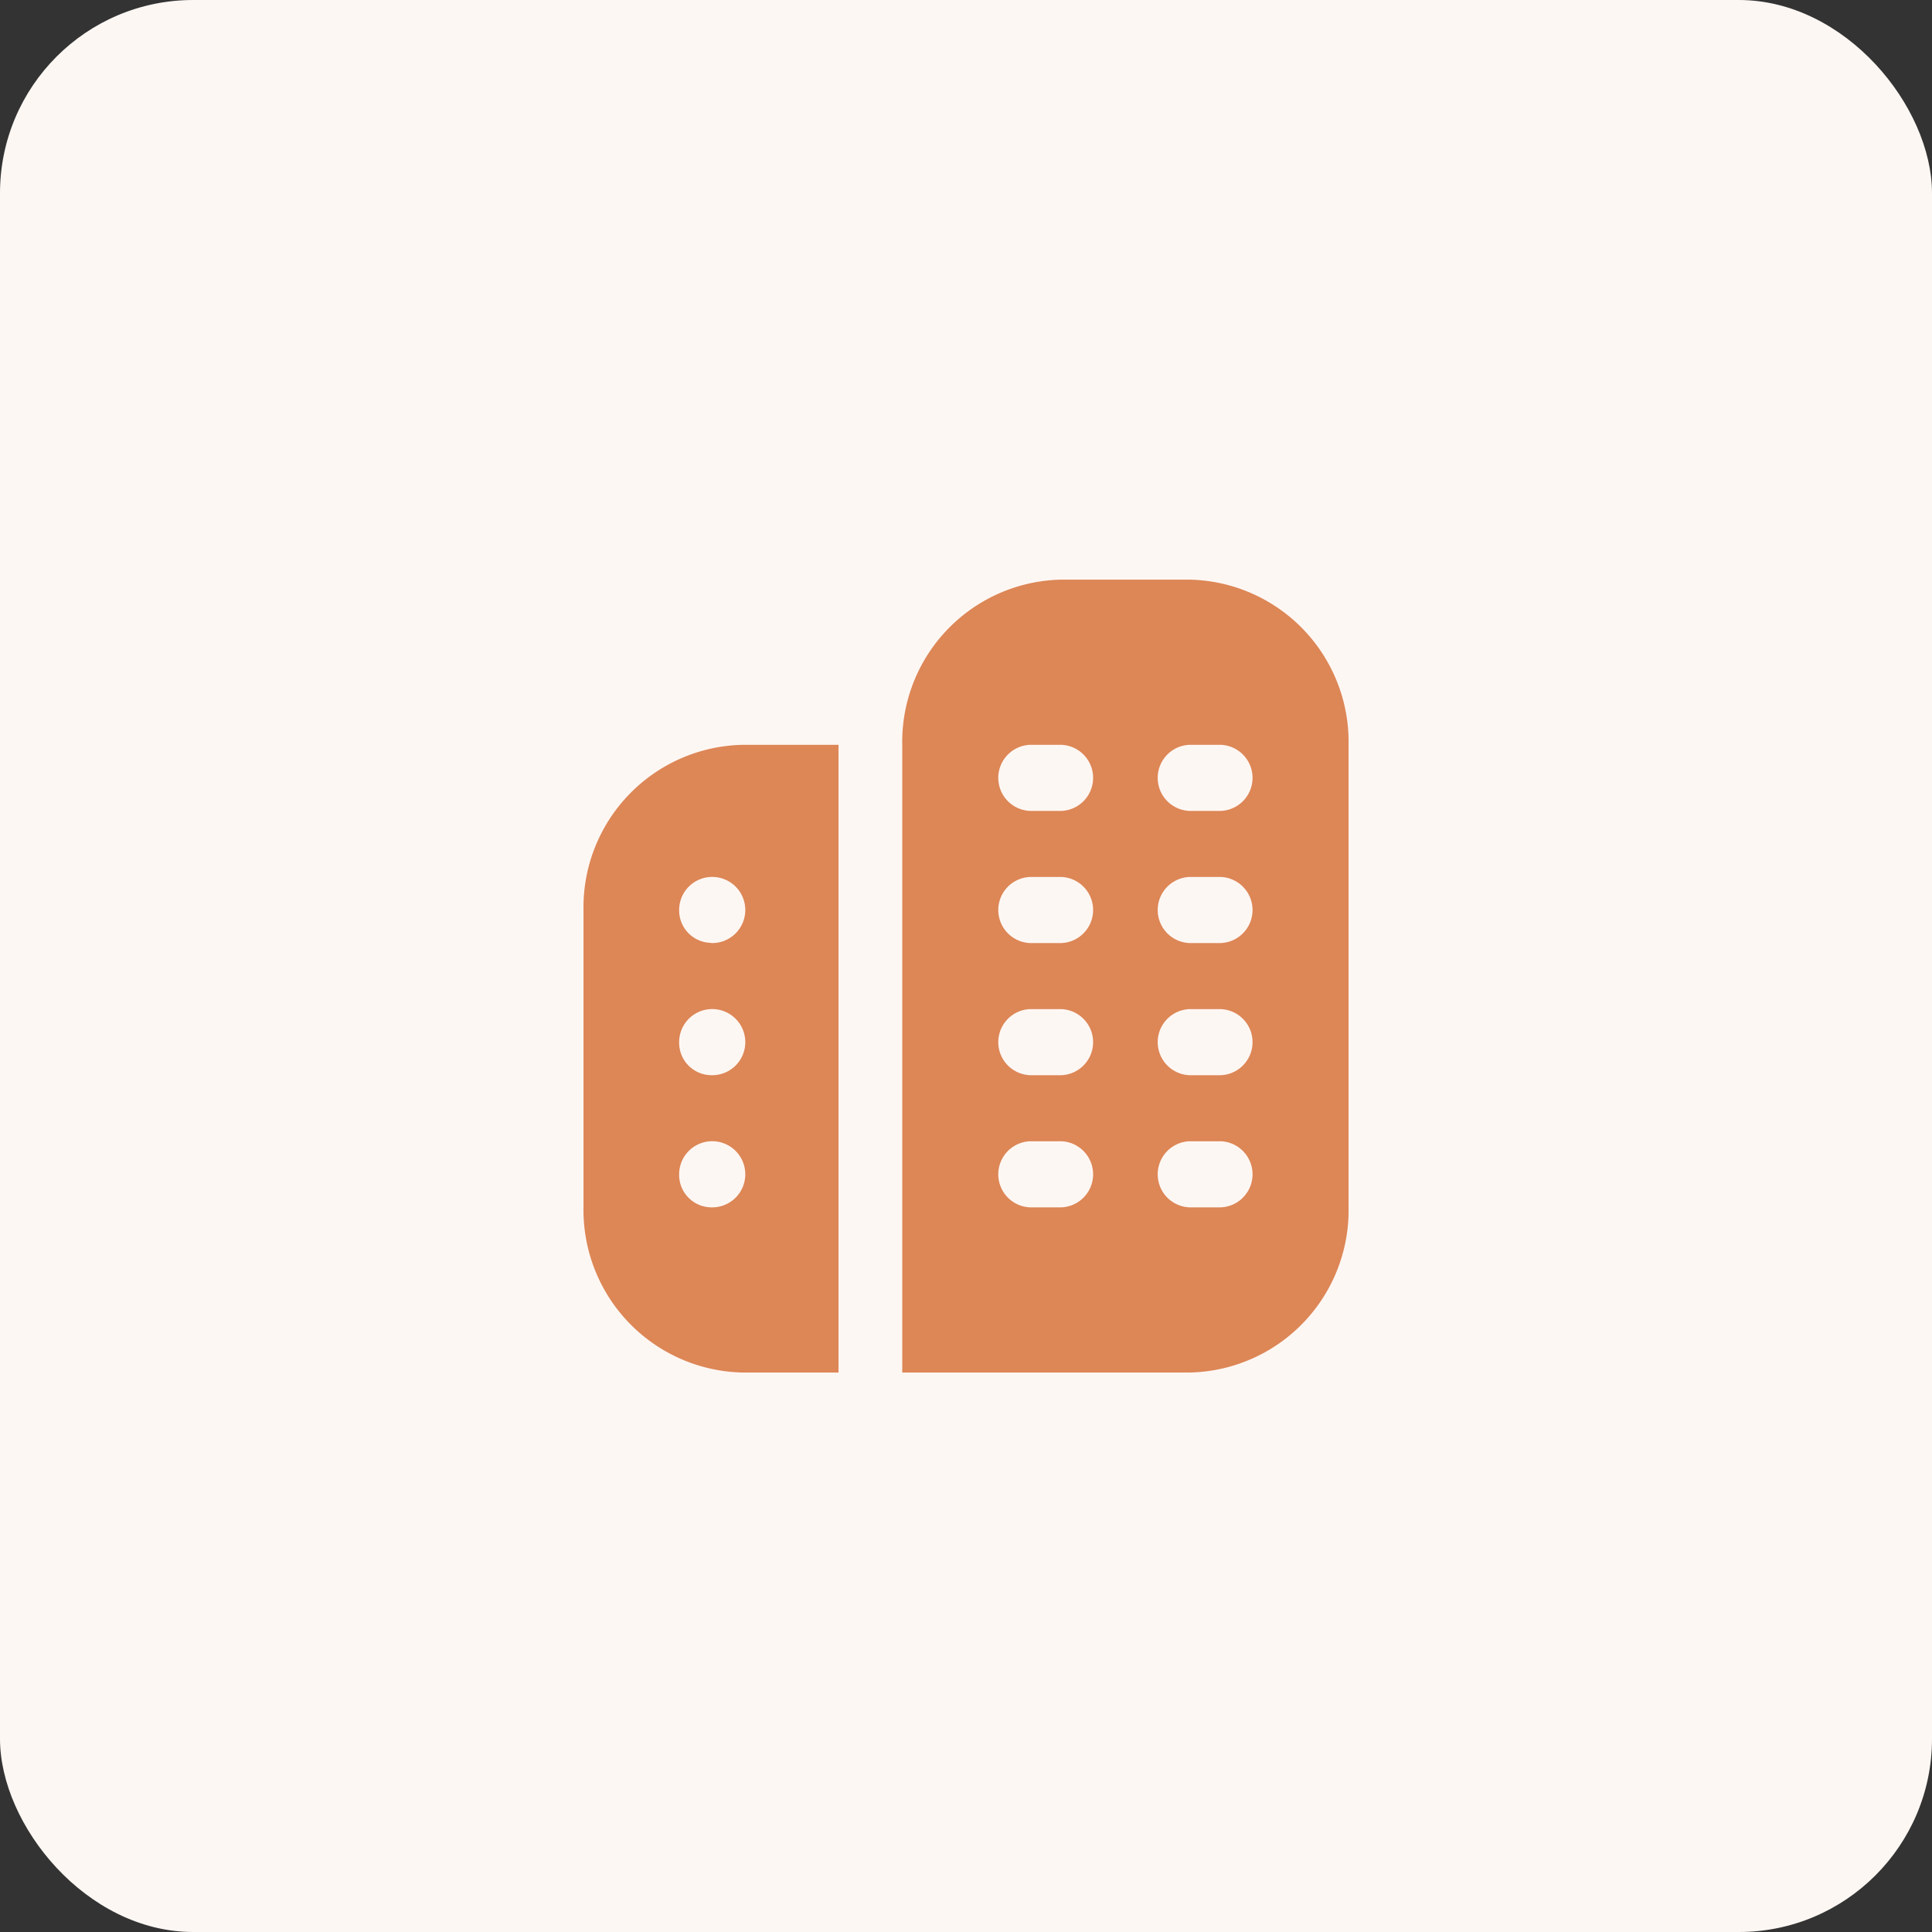 <svg xmlns="http://www.w3.org/2000/svg" width="50" height="50" viewBox="0 0 50 50"><rect x="0" y="0" width="50" height="50" fill="#333333" stroke="none"/><g id="Groupe_20509" data-name="Groupe 20509" transform="translate(-58)"><g id="Image" transform="translate(58)"><rect id="image_placholder" data-name="image placholder" width="50" height="50" rx="5" fill="#fdf7f3"></rect></g><path id="fi-sr-building" d="M12.374,0h3.3A4.2,4.2,0,0,1,19.8,4.275v11.97a4.2,4.2,0,0,1-4.125,4.275H8.249V4.275A4.2,4.2,0,0,1,12.374,0Zm3.3,16.245H16.5a.856.856,0,0,0,0-1.71h-.825a.856.856,0,0,0,0,1.71Zm0-3.42H16.5a.856.856,0,0,0,0-1.71h-.825a.856.856,0,0,0,0,1.71Zm0-3.42H16.5a.856.856,0,0,0,0-1.71h-.825a.856.856,0,0,0,0,1.71Zm0-3.42H16.5a.856.856,0,0,0,0-1.71h-.825a.856.856,0,0,0,0,1.71Zm-4.125,10.26h.825a.856.856,0,0,0,0-1.71h-.825a.856.856,0,0,0,0,1.71Zm0-3.42h.825a.856.856,0,0,0,0-1.71h-.825a.856.856,0,0,0,0,1.71Zm0-3.42h.825a.856.856,0,0,0,0-1.71h-.825a.856.856,0,0,0,0,1.71Zm0-3.42h.825a.856.856,0,0,0,0-1.71h-.825a.856.856,0,0,0,0,1.71ZM4.125,4.275H6.6V20.52H4.125A4.207,4.207,0,0,1,0,16.245V8.55A4.207,4.207,0,0,1,4.125,4.275ZM3.3,16.245a.856.856,0,1,0-.825-.855A.84.84,0,0,0,3.3,16.245Zm0-3.42a.856.856,0,1,0-.825-.855A.84.84,0,0,0,3.3,12.825Zm0-3.42a.856.856,0,1,0-.825-.855A.84.84,0,0,0,3.3,9.4Z" transform="translate(73.101 15.001)" fill="#dd8656"></path></g></svg>